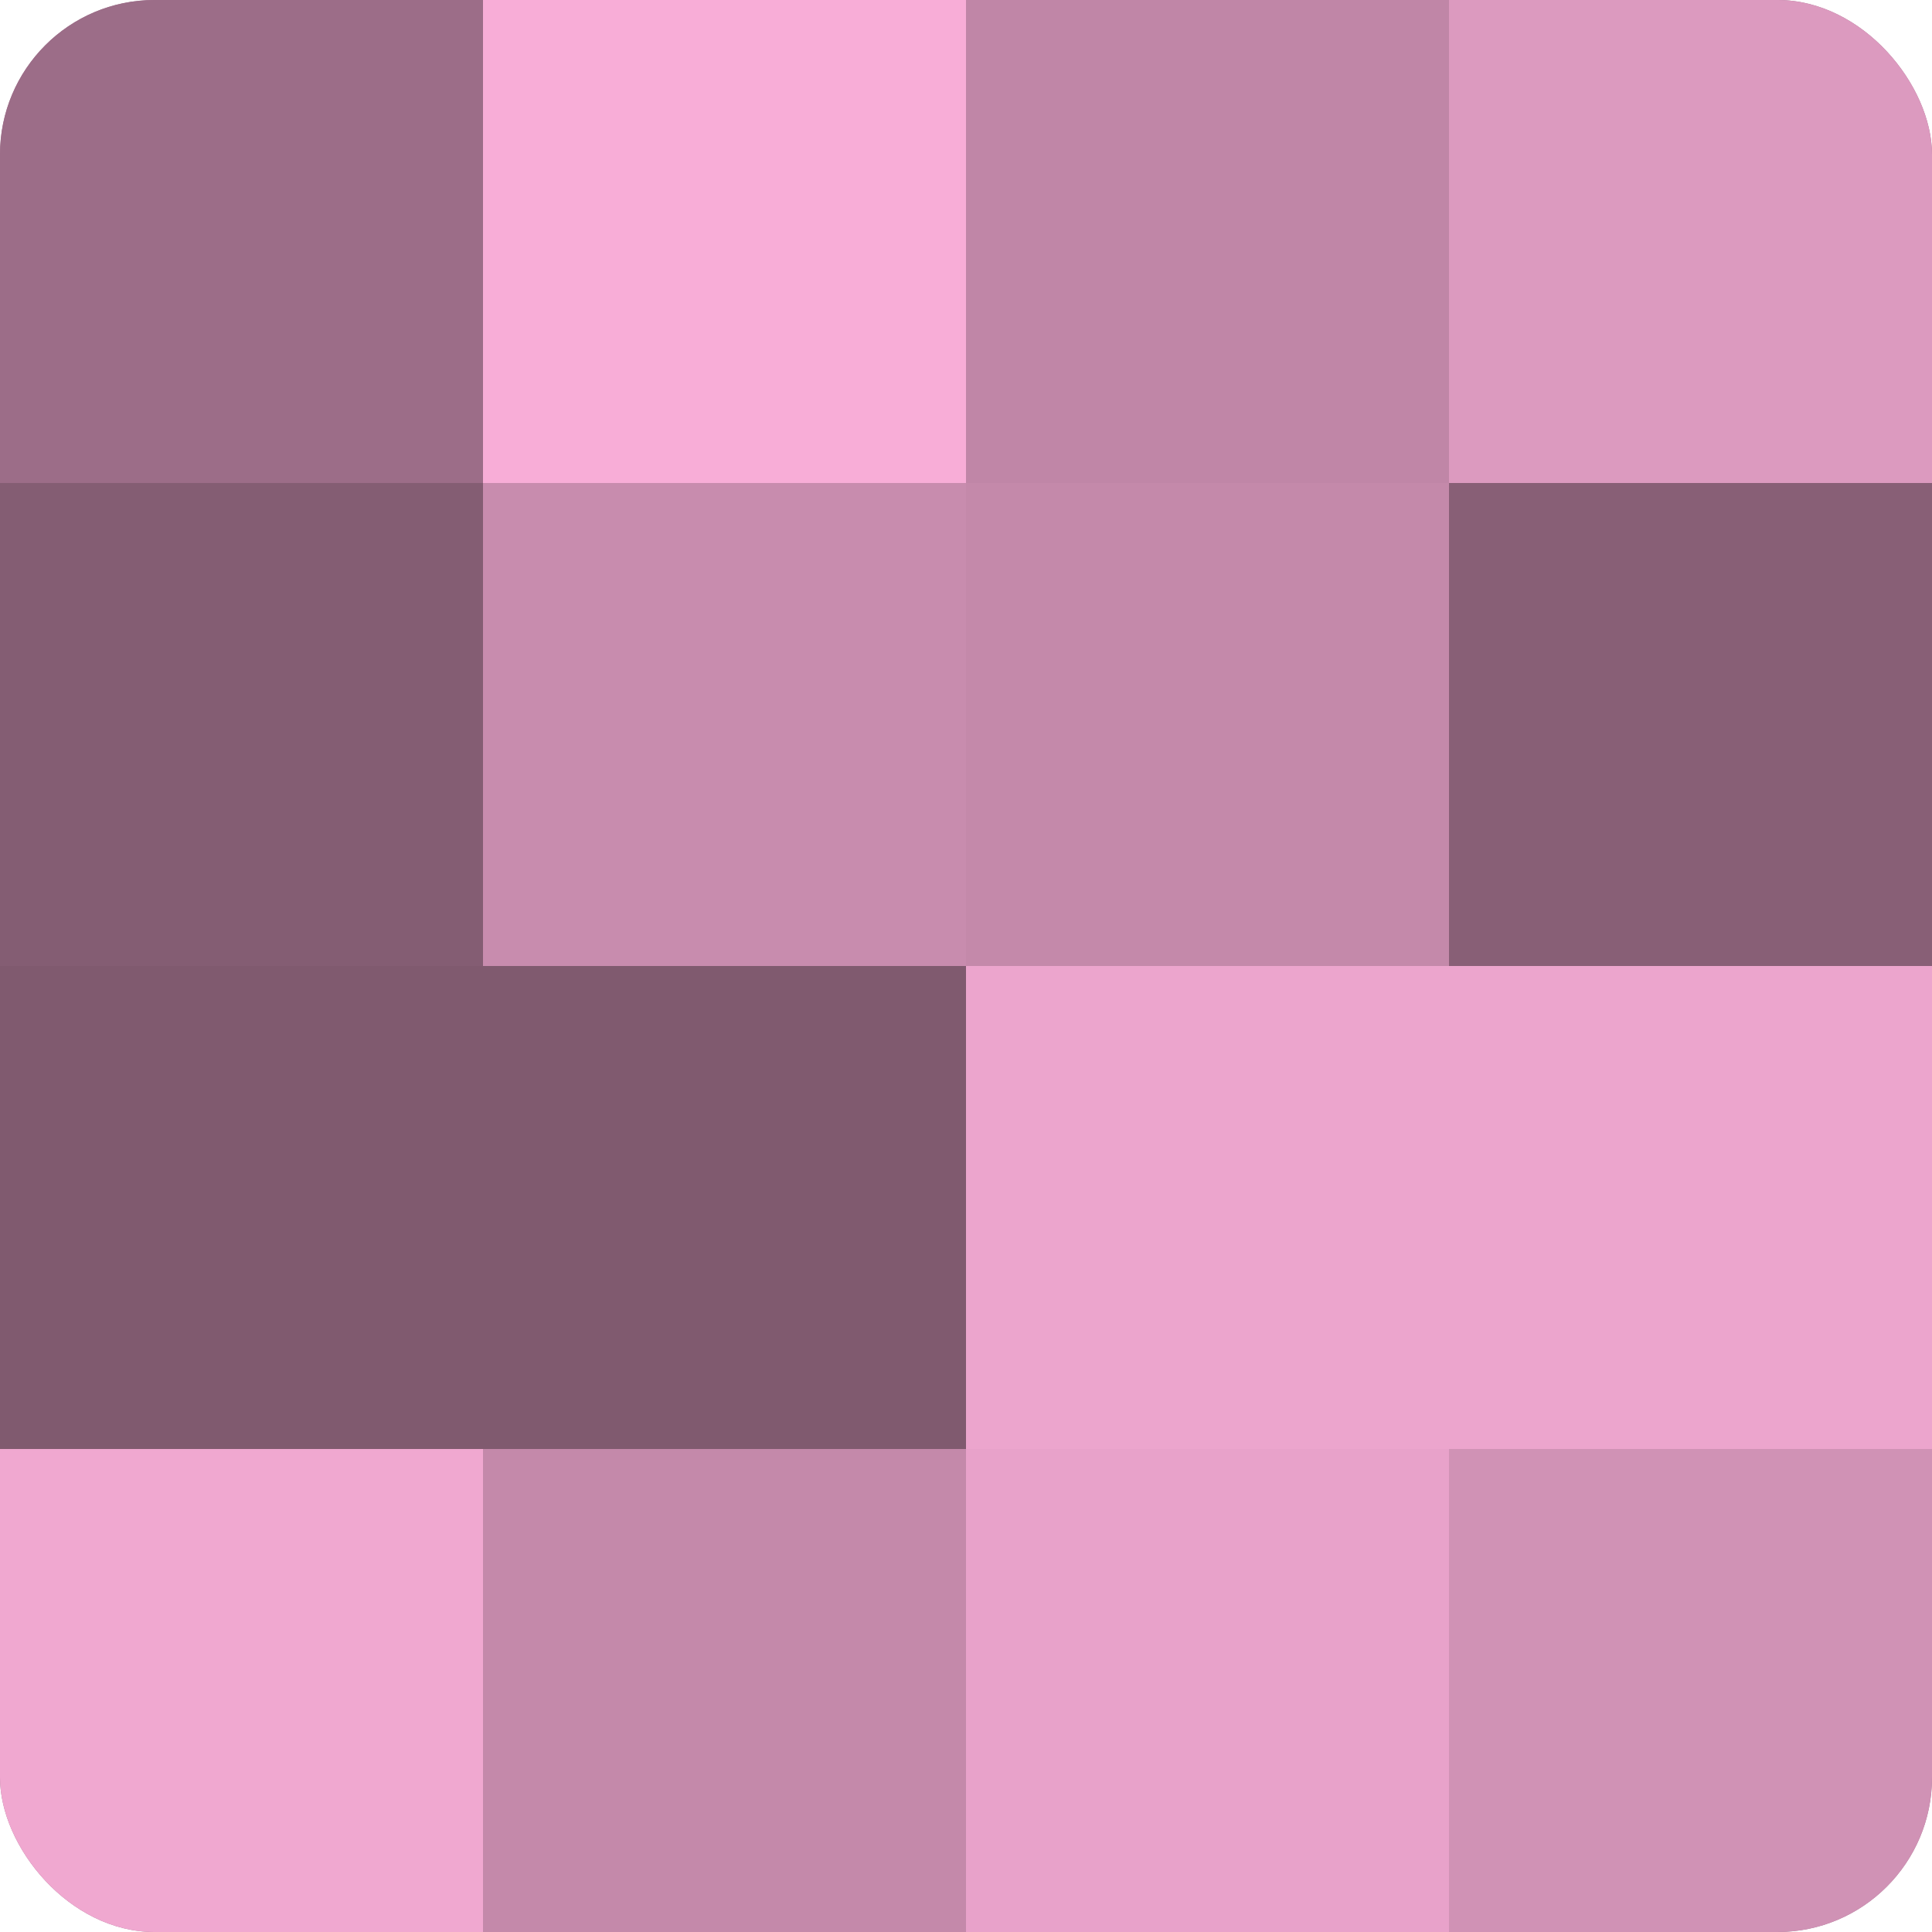 <?xml version="1.0" encoding="UTF-8"?>
<svg xmlns="http://www.w3.org/2000/svg" width="60" height="60" viewBox="0 0 100 100" preserveAspectRatio="xMidYMid meet"><defs><clipPath id="c" width="100" height="100"><rect width="100" height="100" rx="8" ry="8"/></clipPath></defs><g clip-path="url(#c)"><rect width="100" height="100" fill="#a0708b"/><rect width="25" height="25" fill="#9c6d88"/><rect y="25" width="25" height="25" fill="#845d73"/><rect y="50" width="25" height="25" fill="#805a6f"/><rect y="75" width="25" height="25" fill="#f0a8d0"/><rect x="25" width="25" height="25" fill="#f8add7"/><rect x="25" y="25" width="25" height="25" fill="#c88cae"/><rect x="25" y="50" width="25" height="25" fill="#805a6f"/><rect x="25" y="75" width="25" height="25" fill="#c489aa"/><rect x="50" width="25" height="25" fill="#c086a7"/><rect x="50" y="25" width="25" height="25" fill="#c489aa"/><rect x="50" y="50" width="25" height="25" fill="#eca5cd"/><rect x="50" y="75" width="25" height="25" fill="#e8a2ca"/><rect x="75" width="25" height="25" fill="#dc9abf"/><rect x="75" y="25" width="25" height="25" fill="#885f76"/><rect x="75" y="50" width="25" height="25" fill="#eca5cd"/><rect x="75" y="75" width="25" height="25" fill="#d092b5"/></g></svg>
